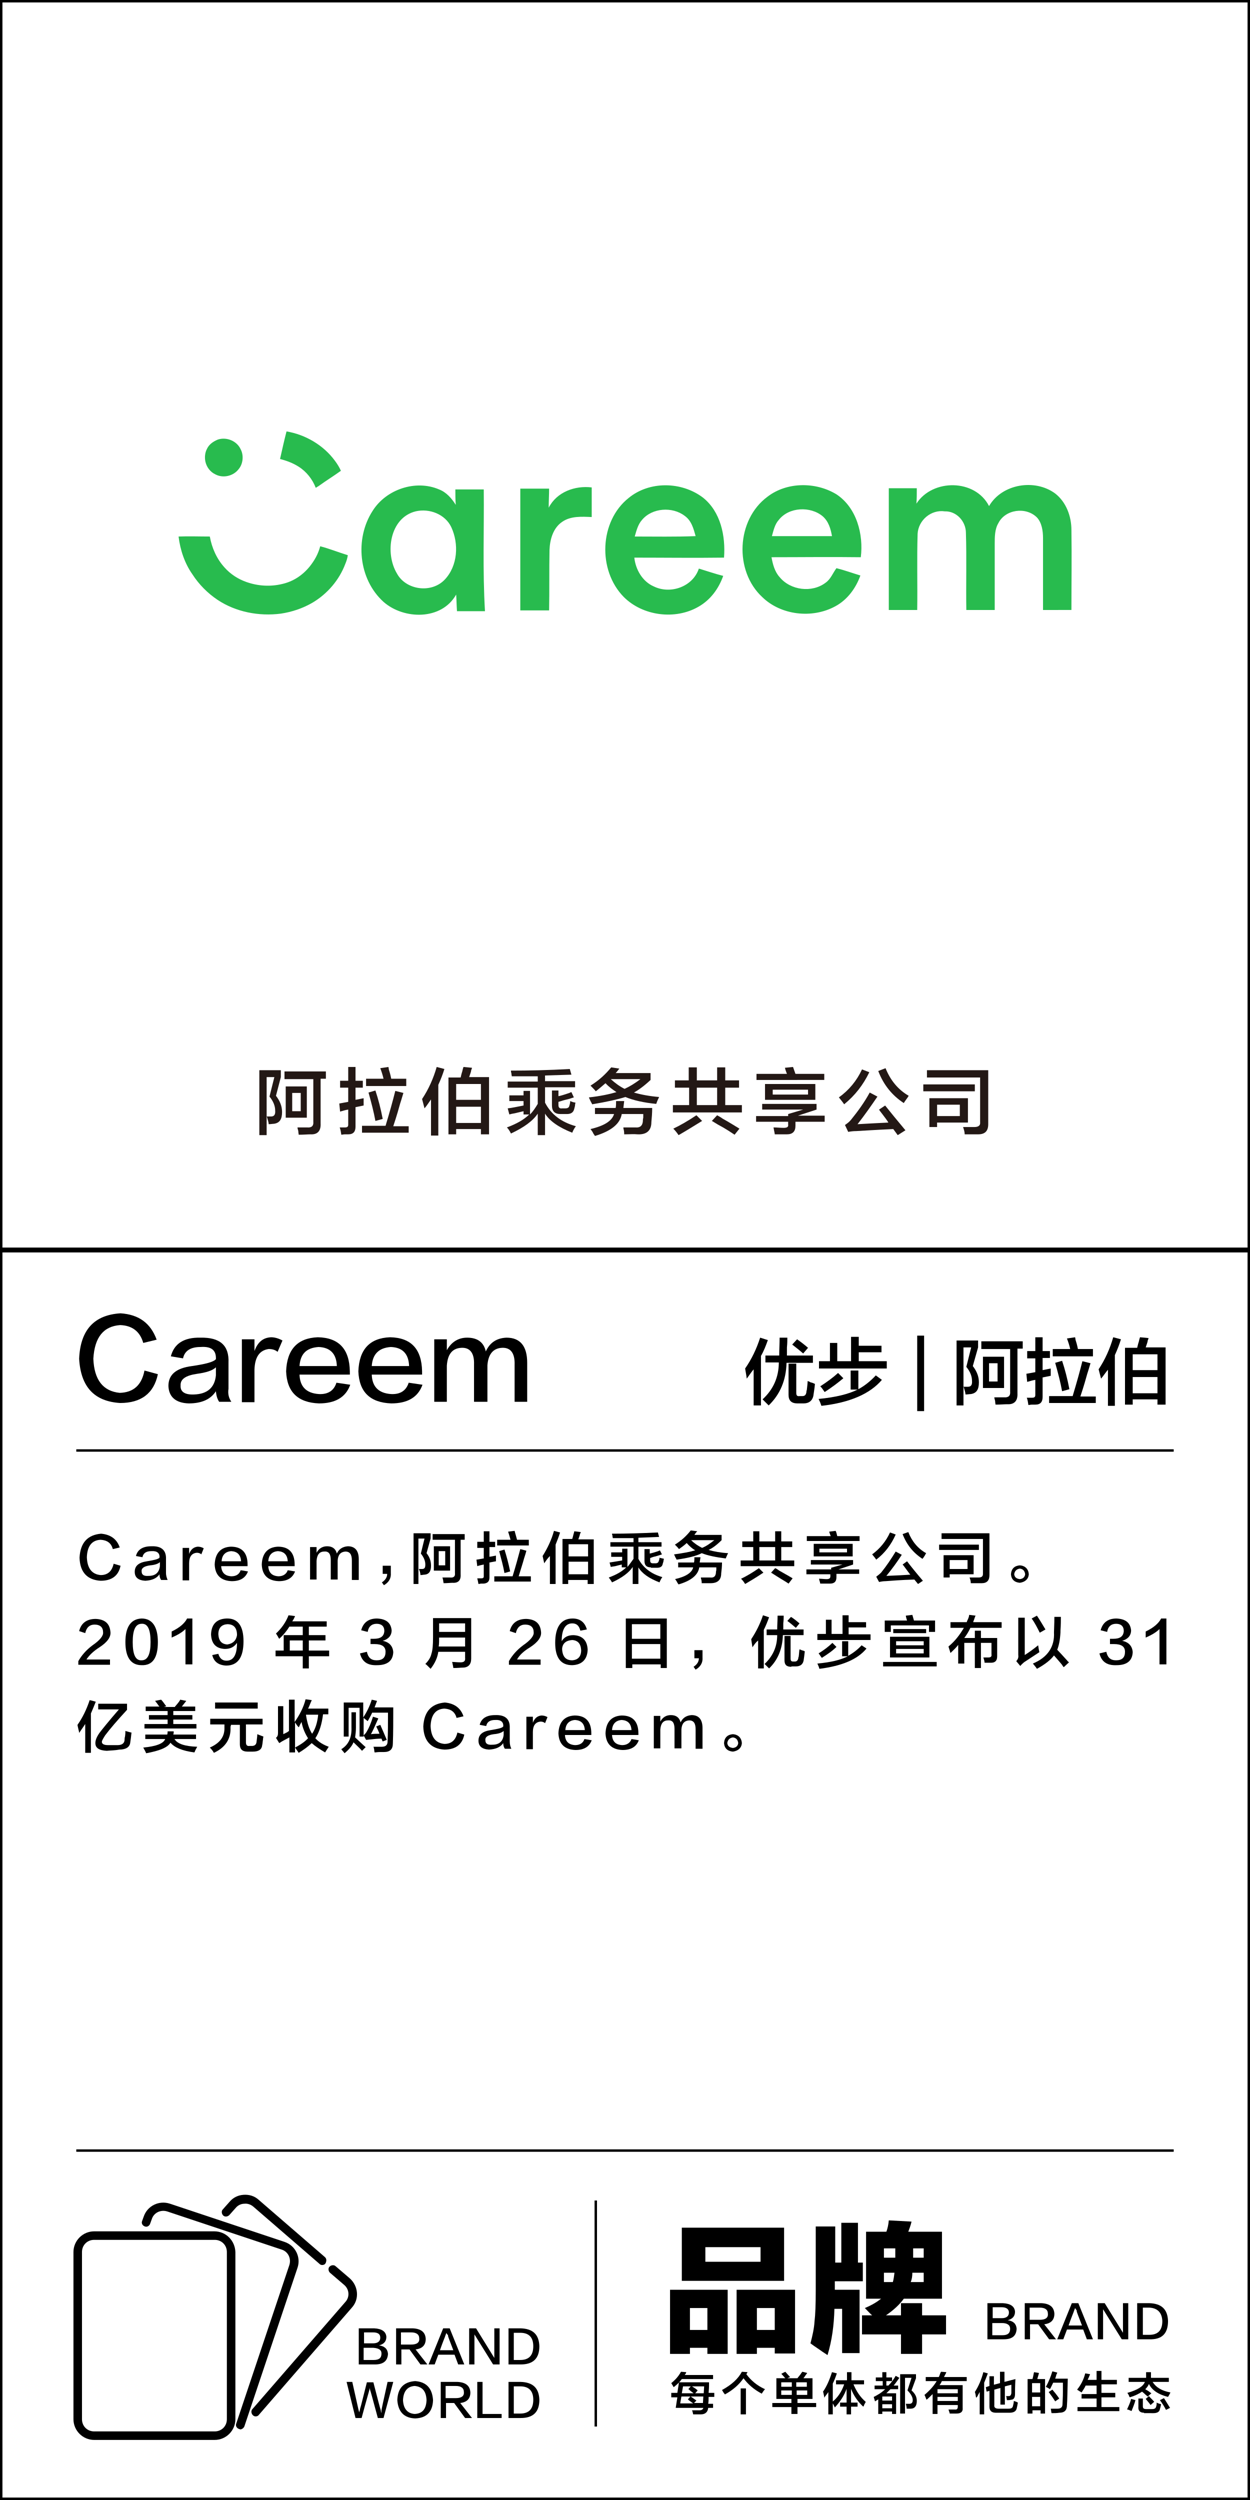 <?xml version="1.0" encoding="utf-8"?>
<!-- Generator: Adobe Illustrator 19.0.0, SVG Export Plug-In . SVG Version: 6.00 Build 0)  -->
<svg version="1.1" id="图层_1" xmlns="http://www.w3.org/2000/svg" xmlns:xlink="http://www.w3.org/1999/xlink" x="0px" y="0px"
	 width="308px" height="616px" viewBox="0 0 308 616" style="enable-background:new 0 0 308 616;" xml:space="preserve">
<style type="text/css">
	.st0{fill:#231815;}
	.st1{fill:#28BB4E;}
</style>
<g id="XMLID_6631_">
	<path id="XMLID_311_" class="st0" d="M63.9,279.7v-16h5.3v1.7L68,270c1,1.3,1.5,2.6,1.5,4c0,1.8-0.6,2.7-2,2.9
		c-0.3,0-0.8,0.1-1.3,0.1c0-0.4-0.2-1-0.4-1.7c0-0.1-0.1-0.2-0.1-0.2c0.4,0,0.7,0,1.1,0c0.7,0,1.1-0.4,1-1.5c0-1-0.4-2.2-1.4-3.4
		l1.2-4.8h-1.9v14.3H63.9z M70.1,265.7V264h10.2v1.8H79v11c0.1,1.9-0.8,2.8-2.5,2.7c-0.7,0-1.7,0.1-2.9,0.1c0-0.2-0.1-0.5-0.1-0.9
		c-0.1-0.4-0.2-0.7-0.2-0.9c0.6,0,1.4,0,2.4,0c1.1,0.1,1.6-0.4,1.5-1.4v-10.5H70.1z M70.4,275.4v-7.7h5.2v7.7H70.4z M72,269.3v4.5
		h2.1v-4.5H72z"/>
	<path id="XMLID_316_" class="st0" d="M83.8,268v-1.7h2v-3.4h1.8v3.4h1.8v1.7h-1.8v3l2-0.4c0,0.7,0,1.3,0,1.8l-2,0.4v4.8
		c0,1.2-0.5,1.9-1.8,1.9c-0.2,0-0.4,0-0.8,0c-0.4,0-0.7,0.1-0.9,0.1c-0.1-0.7-0.2-1.3-0.4-1.8c0.3,0,0.7,0,1.3,0
		c0.6,0,0.8-0.2,0.8-0.7v-3.7c-0.7,0.1-1.3,0.3-2,0.5l-0.2-2l2.2-0.4V268H83.8z M89.2,279v-1.6H95c1-3.3,1.8-6.2,2.4-8.6l2,0.5
		c-0.2,0.6-0.4,1.4-0.8,2.6c-0.3,1.1-0.8,2.9-1.7,5.6h3.8v1.6H89.2z M90.2,267.6v-1.8h4.3c-0.2-0.9-0.5-1.8-0.8-2.6l2-0.3
		c0,0.1,0.1,0.3,0.1,0.6c0.2,0.6,0.4,1.3,0.6,2.3h-0.3h4v1.8H90.2z M92.5,276.2c-0.4-2.2-1-4.5-1.7-7l1.7-0.5c0.7,2.1,1.3,4.4,1.8,7
		L92.5,276.2z"/>
	<path id="XMLID_321_" class="st0" d="M104.6,273.1l-0.6-2.3c1.6-2.4,2.8-5.1,3.6-7.9l1.9,0.5c-0.4,1.3-0.9,2.6-1.5,3.9v12.5h-1.8
		v-8.9C105.7,271.6,105.2,272.4,104.6,273.1z M110.5,279.6v-14.1h3c0.1-0.4,0.2-0.9,0.4-1.5c0.1-0.5,0.2-0.8,0.3-1.1l2.1,0.2
		c0,0.1-0.1,0.4-0.2,0.6c0,0.3-0.2,0.8-0.5,1.7h4.9v14.1h-2v-1.3h-6.1v1.3H110.5z M112.4,267.1v3.9h6.1v-3.9H112.4z M112.4,272.7v4
		h6.1v-4H112.4z"/>
	<path id="XMLID_326_" class="st0" d="M126.1,265.2c0-0.2-0.1-0.5-0.1-0.8c-0.1-0.2-0.1-0.4-0.1-0.6c4.4,0,9.2-0.1,14.5-0.4l0.4,1.4
		l-6.5,0.2v1.4h7.4v1.5h-7.4v3.8c1.5,2.9,4,4.8,7.6,5.8c-0.4,0.5-0.7,1.1-0.9,1.6c-3.3-1.3-5.6-2.9-6.7-4.7v5.3h-1.8v-5.3
		c-1.2,1.8-3.4,3.4-6.6,4.9c-0.3-0.6-0.6-1.1-1-1.5c2.4-0.9,4.2-1.9,5.5-3.2h-1.4v-0.8c-0.5,0.1-1.2,0.3-2.1,0.5
		c-0.6,0.1-1.1,0.2-1.4,0.3l-0.4-1.5c1-0.1,2.3-0.4,3.9-0.7v-1.1h-3.5v-1.4h3.5v-1.1h1.6v5.8c0.7-0.7,1.3-1.6,1.9-2.6V268h-7.4v-1.5
		h7.4v-1.3C130.8,265.2,128.7,265.2,126.1,265.2z M138.1,274.5c-1.4,0-2.1-0.7-2.1-2.1v-3.7h1.6v1.4c0.6-0.1,1.5-0.4,2.7-0.8
		c0.2-0.1,0.4-0.2,0.5-0.2l0.6,1.3c-0.4,0.1-1.1,0.4-2.1,0.6c-0.8,0.2-1.3,0.4-1.7,0.5v0.8c0,0.6,0.3,0.9,0.9,0.8h0.8
		c0.6,0,0.9-0.2,1-0.7c0.1-0.3,0.2-0.7,0.2-1.1c0.2,0.1,0.5,0.2,0.8,0.3c0.2,0,0.4,0.1,0.5,0.1c0,0.1-0.1,0.3-0.1,0.5
		c0,0.3-0.1,0.6-0.2,1c-0.2,0.9-0.8,1.3-1.8,1.3H138.1z"/>
	<path id="XMLID_329_" class="st0" d="M145.9,272.1c0-0.1-0.2-0.4-0.4-0.8c-0.2-0.4-0.3-0.7-0.4-0.9c2.8-0.3,5.1-0.8,6.8-1.3
		c-0.9-0.6-1.9-1.3-2.7-2.2c-0.7,0.6-1.5,1.3-2.4,2c-0.2-0.3-0.7-0.8-1.3-1.4c2.1-1.3,3.7-2.8,5.1-4.5l2,0.3
		c-0.3,0.4-0.6,0.8-0.9,1.1h8.6v1.7c-1.6,1.5-3,2.5-4.1,3.1c1.7,0.5,3.8,0.9,6.2,1.1c-0.1,0.3-0.4,0.8-0.6,1.4
		c0,0.1-0.1,0.2-0.1,0.3c-3.1-0.3-5.7-0.9-7.6-1.7C152.2,270.9,149.5,271.5,145.9,272.1z M153.8,279.5c0-0.2,0-0.6-0.1-1.1
		c-0.1-0.3-0.1-0.5-0.1-0.6c0.3,0,0.8,0,1.5,0c0.7,0,1.2,0,1.5,0c1.1,0.1,1.7-0.4,1.8-1.5c0-0.2,0-0.5,0.1-0.9c0-0.5,0-0.8,0-0.9
		h-5.3c-0.4,2.4-2.6,4.2-6.6,5.4c-0.1-0.2-0.4-0.5-0.6-1c-0.3-0.4-0.4-0.6-0.5-0.7c3.4-0.8,5.3-2,5.8-3.7h-4.7v-1.5h5.1
		c0.1-0.5,0.1-1.1,0.1-1.7h2l-0.2,1.7h7.1c0,1.3-0.1,2.4-0.2,3.5c0,2.1-1.2,3.1-3.4,3C156.2,279.4,155.1,279.5,153.8,279.5z
		 M157.8,265.9h-7.3c1.1,1,2.2,1.8,3.4,2.4C155.2,267.7,156.5,266.9,157.8,265.9z"/>
	<path id="XMLID_333_" class="st0" d="M166.3,268v-1.8h3.4V263h2v3.2h5V263h2v3.2h3.4v1.8h-3.4v4.3h4.1v1.8h-17v-1.8h4V268H166.3z
		 M167.2,279.7c-0.4-0.6-0.8-1.1-1.3-1.6c1.7-0.8,3.6-1.9,5.7-3.3l1.4,1.4C170.7,277.6,168.8,278.8,167.2,279.7z M171.7,268v4.3h5
		V268H171.7z M181,279.6c-0.9-0.6-2.2-1.5-4.1-2.5c-0.7-0.4-1.1-0.7-1.5-0.9l1.3-1.4c0.3,0.2,0.8,0.4,1.3,0.8c1.8,1,3.2,1.9,4.2,2.5
		L181,279.6z"/>
	<path id="XMLID_338_" class="st0" d="M186.3,276.5V275h7.9v-0.5l3.7-1.1h-10.1v-1.4h13.4v1.4l-4.6,1.5h6.6v1.5h-7.2v1
		c0,1.4-0.7,2.1-2.1,2.1c-0.9,0-1.9,0-3,0c0-0.2-0.1-0.6-0.2-1.1c0-0.2-0.1-0.4-0.1-0.6c0.8,0,1.7,0.1,2.5,0.1
		c0.8,0,1.2-0.2,1.1-0.8v-0.7H186.3z M186.4,266.1v-1.5h7.5c-0.1-0.2-0.2-0.6-0.4-1.1c0-0.2-0.1-0.3-0.1-0.4l2-0.2
		c0.2,0.6,0.4,1.1,0.6,1.7h7.1v1.5H186.4z M188.5,271v-3.9h12.4v3.9H188.5z M190.4,268.5v1.2h8.7v-1.2H190.4z"/>
	<path id="XMLID_343_" class="st0" d="M208,272.1c-0.4-0.6-0.9-1.2-1.3-1.7c2.5-1.8,4.4-4.1,5.7-6.9l1.8,0.7
		C212.7,267.3,210.7,269.9,208,272.1z M221.2,279.7l-1.1-1.5c-4.3,0.2-7.3,0.4-9.1,0.5c-0.8,0-1.5,0.1-2,0.2l-0.8-1.7
		c0.6-0.4,1.1-0.8,1.5-1.3c1.7-2.1,3.3-4.3,4.6-6.7l1.9,1c-1.5,2.2-3.1,4.5-4.9,6.8c3.2-0.2,5.8-0.3,7.6-0.4
		c-0.3-0.5-0.8-1.2-1.5-2.1c-0.4-0.5-0.7-0.9-0.8-1.1l1.5-1c1.2,1.5,2.9,3.6,5,6.1L221.2,279.7z M222.7,271.8
		c-2.9-1.9-5-4.5-6.3-7.9l1.8-0.7c1.2,3,3.1,5.3,5.7,6.8c-0.1,0.2-0.3,0.5-0.6,0.9S222.8,271.6,222.7,271.8z"/>
	<path id="XMLID_347_" class="st0" d="M227.5,268.9v-1.7h12.7v1.7H227.5z M237.7,279.5c0-0.6-0.2-1.2-0.4-1.8c0.8,0,1.7,0,2.8,0
		c1,0,1.5-0.4,1.4-1.2v-11h-13.1v-1.8h15.1V277c0,1.7-0.8,2.5-2.5,2.5C240,279.5,238.9,279.5,237.7,279.5z M229,277.7v-7.1h9.5v6
		h-7.6v1.1H229z M236.5,275v-2.8h-5.6v2.8H236.5z"/>
</g>
<g id="XMLID_6627_">
	<path id="XMLID_296_" d="M38.6,330.1l-3.3,0.8c-0.8-2.8-2.7-4.3-5.7-4.4c-4.1,0.3-6.3,3-6.6,8.3c0.2,5.2,2.4,8,6.5,8.4
		c3.4-0.1,5.4-1.9,6.1-5.5l3.3,0.9c-1,4.8-4.2,7.1-9.3,7.1c-6.4-0.4-9.7-4-10.1-10.9c0.3-7.1,3.7-10.8,10.2-11.2
		C34.2,323.9,37.1,326,38.6,330.1z"/>
	<path id="XMLID_298_" d="M57,345.4h-3c-0.4-0.6-0.7-1.4-0.8-2.6c-1.3,2-3.5,3-6.7,3c-3.2-0.1-4.9-1.6-5-4.3c0-2.8,1.9-4.4,5.8-4.9
		c3.4-0.5,5.3-1,5.9-1.7c0.1-2.2-1.1-3.2-3.8-3c-2.4,0-3.9,0.9-4.3,2.8l-3-0.5c0.8-3.1,3.2-4.7,7.3-4.6c4.8-0.1,7.1,1.9,6.9,6.2
		c0,1.9,0,4,0,6.4C56.1,343.5,56.4,344.5,57,345.4z M53.2,338.9v-2c-0.8,0.8-2.4,1.3-4.6,1.6c-2.8,0.4-4.2,1.3-4.1,2.9
		c-0.1,1.5,1,2.3,3.3,2.2C51.1,343.5,52.9,341.9,53.2,338.9z"/>
	<path id="XMLID_301_" d="M62.7,337.5v8h-3.1V330h3.1v2.9c0.8-2.2,2.1-3.3,4.1-3.4c0.9,0,1.9,0.3,2.8,0.8l-1.2,2.8
		c-0.6-0.5-1.3-0.7-2.2-0.7C64,332.7,62.8,334.3,62.7,337.5z"/>
	<path id="XMLID_303_" d="M82.9,340.7l3.4,0.5c-1.1,3.1-3.7,4.6-7.7,4.6c-5.2-0.2-7.9-2.8-8.1-7.9c0.2-5.4,2.8-8.2,7.8-8.4
		c5.2,0.1,7.8,2.9,7.9,8.4c0,0.4,0,0.6,0,0.8H73.8c0.1,3,1.7,4.6,4.8,4.8C80.9,343.6,82.3,342.6,82.9,340.7z M73.8,336.6H83
		c-0.1-3-1.6-4.6-4.5-4.7C75.5,332.1,74,333.6,73.8,336.6z"/>
	<path id="XMLID_306_" d="M100.7,340.7l3.4,0.5c-1.1,3.1-3.7,4.6-7.7,4.6c-5.2-0.2-7.9-2.8-8.1-7.9c0.2-5.4,2.8-8.2,7.8-8.4
		c5.2,0.1,7.8,2.9,7.9,8.4c0,0.4,0,0.6,0,0.8H91.6c0.1,3,1.7,4.6,4.8,4.8C98.7,343.6,100.1,342.6,100.7,340.7z M91.6,336.6h9.2
		c-0.1-3-1.6-4.6-4.5-4.7C93.4,332.1,91.8,333.6,91.6,336.6z"/>
	<path id="XMLID_309_" d="M130.1,345.4h-3.3v-9.1c0.1-2.9-1-4.3-3.1-4.2c-2.2,0.1-3.4,1.6-3.6,4.3v9h-3.3v-9.2
		c0.1-2.8-1-4.2-3.1-4.1c-2.2,0.1-3.4,1.5-3.6,4.4v8.9H107V330h3.1v2.7c1.1-2,2.8-3.1,5-3.1c2.5,0,4.1,1.1,4.6,3.4
		c1-2.2,2.7-3.3,5.1-3.4c3.4,0,5.1,2.1,5.1,6.2V345.4z"/>
</g>
<g id="XMLID_6626_">
	<path id="XMLID_23_" d="M184,339.7c-0.1-0.9-0.3-1.8-0.4-2.5c1.6-2.3,2.8-4.8,3.7-7.6l1.9,0.6c-0.5,1.4-1,2.7-1.7,3.9v12.2h-1.8
		v-8.9C185.1,338.1,184.6,338.9,184,339.7z M188.6,335.8V334h3.4c0-1.5,0.1-2.9,0.1-4.4h1.9c0,0.6,0,1.4-0.1,2.4c0,0.9,0,1.5,0,2
		h6.4v1.8h-6.5c-0.1,4.3-1.6,7.8-4.4,10.5c-0.5-0.5-1-1-1.5-1.5c2.6-2.4,4-5.4,4-9.1H188.6z M196.5,345.8c-1.5,0-2.2-0.7-2.2-2.1
		V336h1.9v7.2c0,0.6,0.2,0.9,0.8,0.8h0.7c0.6,0,0.9-0.3,1-1c0-0.1,0-0.3,0.1-0.5c0.1-0.9,0.2-1.7,0.2-2.2c0.1,0,0.4,0.1,0.7,0.3
		c0.5,0.1,0.9,0.3,1.1,0.4c-0.1,1.2-0.3,2.2-0.4,3c-0.3,1.2-1.1,1.8-2.4,1.8H196.5z M197.9,333.5c-0.9-0.8-1.8-1.5-2.7-2.2l1.2-1.3
		c1,0.7,1.9,1.4,2.7,2.1L197.9,333.5z"/>
	<path id="XMLID_275_" d="M209.6,342.3v-4.6h1.9v4.6c1.5-0.8,3-2,4.3-3.4l1.5,1.1c-2.9,3.4-7.8,5.6-14.9,6.4
		c-0.2-0.6-0.4-1.1-0.7-1.7c4.2-0.4,7.4-1.2,9.6-2.3H209.6z M201.8,337.2v-1.8h2.7v-4.5h1.8v4.5h3.4v-6h1.9v2.2h5.6v1.6h-5.6v2.2
		h6.9v1.8H201.8z M203.2,343c-0.5-0.7-0.8-1.2-1.1-1.4c1.7-1.1,3.2-2.2,4.4-3.3l1.3,1.3C206.5,340.7,204.9,341.9,203.2,343z"/>
	<path id="XMLID_279_" d="M226,347.7v-18.6h1.7v18.6H226z"/>
	<path id="XMLID_281_" d="M235.7,346.3v-16h5.3v1.7l-1.3,4.6c1,1.3,1.5,2.6,1.5,4c0,1.8-0.6,2.7-2,2.9c-0.3,0-0.8,0.1-1.3,0.1
		c0-0.4-0.2-1-0.4-1.7c0-0.1-0.1-0.2-0.1-0.2c0.4,0,0.7,0,1.1,0c0.7,0,1.1-0.4,1-1.5c0-1-0.4-2.2-1.4-3.4l1.2-4.8h-1.9v14.3H235.7z
		 M241.8,332.3v-1.8H252v1.8h-1.3v11c0.1,1.9-0.8,2.8-2.5,2.7c-0.7,0-1.7,0.1-2.9,0.1c0-0.2-0.1-0.5-0.1-0.9
		c-0.1-0.4-0.2-0.7-0.2-0.9c0.6,0,1.4,0,2.4,0c1.1,0.1,1.6-0.4,1.5-1.4v-10.5H241.8z M242.2,342v-7.7h5.2v7.7H242.2z M243.7,335.9
		v4.5h2.1v-4.5H243.7z"/>
	<path id="XMLID_286_" d="M253.1,334.6v-1.7h2v-3.4h1.8v3.4h1.8v1.7h-1.8v3l2-0.4c0,0.7,0,1.3,0,1.8l-2,0.4v4.8
		c0,1.2-0.5,1.9-1.8,1.9c-0.2,0-0.4,0-0.8,0c-0.4,0-0.7,0.1-0.9,0.1c-0.1-0.7-0.2-1.3-0.4-1.8c0.3,0,0.7,0,1.3,0
		c0.6,0,0.8-0.2,0.8-0.7v-3.7c-0.7,0.1-1.3,0.3-2,0.5l-0.2-2l2.2-0.4v-3.4H253.1z M258.5,345.6v-1.6h5.8c1-3.3,1.8-6.2,2.4-8.6
		l2,0.5c-0.2,0.6-0.4,1.4-0.8,2.6c-0.3,1.1-0.8,2.9-1.7,5.6h3.8v1.6H258.5z M259.4,334.2v-1.8h4.3c-0.2-0.9-0.5-1.8-0.8-2.6l2-0.3
		c0,0.1,0.1,0.3,0.1,0.6c0.2,0.6,0.4,1.3,0.6,2.3h-0.3h4v1.8H259.4z M261.7,342.8c-0.4-2.2-1-4.5-1.7-7l1.7-0.5
		c0.7,2.1,1.3,4.4,1.8,7L261.7,342.8z"/>
	<path id="XMLID_291_" d="M271.3,339.7l-0.6-2.3c1.6-2.4,2.8-5.1,3.6-7.9l1.9,0.5c-0.4,1.3-0.9,2.6-1.5,3.9v12.5H273v-8.9
		C272.4,338.2,271.9,339,271.3,339.7z M277.2,346.2v-14.1h3c0.1-0.4,0.2-0.9,0.4-1.5c0.1-0.5,0.2-0.8,0.3-1.1l2.1,0.2
		c0,0.1-0.1,0.4-0.2,0.6c0,0.3-0.2,0.8-0.5,1.7h4.9v14.1h-2v-1.3h-6.1v1.3H277.2z M279.1,333.7v3.9h6.1v-3.9H279.1z M279.1,339.3v4
		h6.1v-4H279.1z"/>
</g>
<g id="XMLID_2295_">
	<g id="XMLID_1441_">
		<path id="XMLID_1591_" d="M29.5,381.3l-1.7,0.4c-0.4-1.5-1.4-2.2-3-2.3c-2.2,0.1-3.3,1.6-3.4,4.3c0.1,2.7,1.2,4.2,3.4,4.4
			c1.8,0,2.8-1,3.2-2.8l1.7,0.5c-0.5,2.5-2.2,3.7-4.9,3.7c-3.3-0.2-5.1-2.1-5.2-5.7c0.2-3.7,2-5.6,5.3-5.9
			C27.2,378.1,28.8,379.2,29.5,381.3z"/>
		<path id="XMLID_1588_" d="M41.3,389.3h-1.6c-0.2-0.3-0.4-0.7-0.4-1.4c-0.7,1-1.8,1.5-3.5,1.6c-1.7-0.1-2.6-0.8-2.6-2.2
			c0-1.5,1-2.3,3-2.6c1.8-0.3,2.8-0.5,3.1-0.9c0.1-1.1-0.6-1.7-2-1.6c-1.3,0-2,0.5-2.2,1.5l-1.6-0.3c0.4-1.6,1.7-2.4,3.8-2.4
			c2.5-0.1,3.7,1,3.6,3.2c0,1,0,2.1,0,3.3C40.9,388.3,41.1,388.8,41.3,389.3z M39.4,385.9v-1c-0.4,0.4-1.2,0.7-2.4,0.8
			c-1.5,0.2-2.2,0.7-2.1,1.5c0,0.8,0.5,1.2,1.7,1.1C38.3,388.3,39.2,387.5,39.4,385.9z"/>
		<path id="XMLID_1586_" d="M46.6,385.2v4.2H45v-8h1.6v1.5c0.4-1.1,1.1-1.7,2.1-1.8c0.5,0,1,0.1,1.5,0.4l-0.6,1.5
			c-0.3-0.3-0.7-0.4-1.1-0.4C47.3,382.7,46.6,383.5,46.6,385.2z"/>
		<path id="XMLID_1583_" d="M59.3,386.9l1.8,0.3c-0.6,1.6-1.9,2.4-4,2.4c-2.7-0.1-4.1-1.5-4.2-4.1c0.1-2.8,1.5-4.3,4-4.4
			c2.7,0,4.1,1.5,4.1,4.4c0,0.2,0,0.3,0,0.4h-6.5c0.1,1.6,0.9,2.4,2.5,2.5C58.3,388.4,59,387.8,59.3,386.9z M54.6,384.7h4.8
			c-0.1-1.6-0.9-2.4-2.4-2.5C55.5,382.3,54.7,383.2,54.6,384.7z"/>
		<path id="XMLID_1580_" d="M70.9,386.9l1.8,0.3c-0.6,1.6-1.9,2.4-4,2.4c-2.7-0.1-4.1-1.5-4.2-4.1c0.1-2.8,1.5-4.3,4-4.4
			c2.7,0,4.1,1.5,4.1,4.4c0,0.2,0,0.3,0,0.4h-6.5c0.1,1.6,0.9,2.4,2.5,2.5C69.8,388.4,70.6,387.8,70.9,386.9z M66.1,384.7h4.8
			c-0.1-1.6-0.9-2.4-2.4-2.5C67,382.3,66.2,383.2,66.1,384.7z"/>
		<path id="XMLID_1578_" d="M88.4,389.3h-1.7v-4.8c0-1.5-0.5-2.2-1.6-2.2c-1.2,0.1-1.8,0.8-1.9,2.2v4.7h-1.7v-4.8
			c0-1.5-0.5-2.2-1.6-2.1c-1.2,0-1.8,0.8-1.9,2.3v4.6h-1.6v-8H78v1.4c0.6-1.1,1.5-1.6,2.6-1.6c1.3,0,2.1,0.6,2.4,1.8
			c0.5-1.1,1.4-1.7,2.7-1.8c1.8,0,2.7,1.1,2.7,3.2V389.3z"/>
		<path id="XMLID_1576_" d="M94.6,390.6l-0.5-0.7c0.9-0.6,1.3-1.3,1.3-2.1h-1.1v-2h2c0,0.3,0,0.9,0,1.8
			C96.4,388.9,95.8,389.9,94.6,390.6z"/>
		<path id="XMLID_1571_" d="M101.9,390.3v-12.5h4.2v1.3l-1,3.6c0.8,1,1.1,2,1.1,3.1c0,1.4-0.5,2.1-1.6,2.2c-0.3,0-0.6,0.1-1,0.1
			c0-0.3-0.1-0.8-0.3-1.3c0-0.1-0.1-0.1-0.1-0.2c0.3,0,0.6,0,0.8,0c0.6,0,0.8-0.3,0.8-1.1c0-0.8-0.3-1.7-1.1-2.7l0.9-3.7h-1.5v11.2
			H101.9z M106.6,379.4v-1.4h7.9v1.4h-1v8.5c0.1,1.5-0.6,2.2-2,2.1c-0.5,0-1.3,0.1-2.2,0.1c0-0.2-0.1-0.4-0.1-0.7
			c-0.1-0.3-0.1-0.6-0.2-0.7c0.4,0,1.1,0,1.9,0c0.9,0.1,1.3-0.3,1.2-1.1v-8.2H106.6z M106.9,387v-6h4v6H106.9z M108.1,382.2v3.5h1.6
			v-3.5H108.1z"/>
		<path id="XMLID_1566_" d="M117.6,381.2v-1.3h1.6v-2.6h1.4v2.6h1.4v1.3h-1.4v2.4l1.6-0.3c0,0.5,0,1,0,1.4l-1.6,0.3v3.7
			c0,0.9-0.4,1.4-1.4,1.5c-0.1,0-0.3,0-0.6,0c-0.3,0-0.5,0.1-0.7,0.1c-0.1-0.5-0.2-1-0.3-1.4c0.3,0,0.6,0,1,0c0.4,0,0.6-0.1,0.6-0.5
			v-2.9c-0.5,0.1-1,0.2-1.6,0.4l-0.2-1.6l1.8-0.3v-2.6H117.6z M121.8,389.7v-1.3h4.5c0.8-2.6,1.4-4.8,1.9-6.7l1.5,0.4
			c-0.1,0.4-0.3,1.1-0.6,2c-0.2,0.8-0.7,2.3-1.3,4.3h3v1.3H121.8z M122.5,380.8v-1.4h3.3c-0.2-0.7-0.4-1.4-0.6-2l1.6-0.2
			c0,0.1,0.1,0.3,0.1,0.4c0.1,0.4,0.3,1,0.5,1.8h-0.2h3.1v1.4H122.5z M124.3,387.6c-0.3-1.7-0.8-3.5-1.3-5.4l1.3-0.4
			c0.5,1.6,1,3.4,1.4,5.4L124.3,387.6z"/>
		<path id="XMLID_1561_" d="M134.1,385.2l-0.4-1.8c1.2-1.9,2.2-4,2.8-6.2l1.5,0.4c-0.3,1-0.7,2-1.1,3v9.7h-1.4v-6.9
			C134.9,384,134.5,384.6,134.1,385.2z M138.6,390.2v-11h2.4c0.1-0.3,0.2-0.7,0.3-1.1c0.1-0.4,0.2-0.6,0.2-0.8l1.6,0.2
			c0,0.1-0.1,0.3-0.2,0.5c0,0.2-0.2,0.7-0.4,1.3h3.8v11h-1.5v-1h-4.8v1H138.6z M140.1,380.5v3h4.8v-3H140.1z M140.1,384.8v3.1h4.8
			v-3.1H140.1z"/>
		<path id="XMLID_1558_" d="M151,379c0-0.1-0.1-0.4-0.1-0.7c-0.1-0.2-0.1-0.3-0.1-0.4c3.4,0,7.2-0.1,11.3-0.3l0.3,1.1l-5.1,0.2v1.1
			h5.7v1.1h-5.7v3c1.2,2.2,3.1,3.7,5.9,4.5c-0.3,0.4-0.5,0.8-0.7,1.3c-2.6-1-4.3-2.2-5.2-3.7v4.1h-1.4v-4.2
			c-0.9,1.4-2.7,2.7-5.1,3.8c-0.2-0.4-0.5-0.8-0.8-1.2c1.9-0.7,3.3-1.5,4.3-2.5h-1.1v-0.7c-0.4,0.1-0.9,0.2-1.6,0.4
			c-0.5,0.1-0.8,0.1-1.1,0.2l-0.3-1.1c0.8-0.1,1.8-0.3,3.1-0.5v-0.9h-2.7v-1.1h2.7v-0.9h1.3v4.5c0.5-0.6,1-1.3,1.5-2v-3h-5.7V380
			h5.7v-1C154.7,379,153.1,379,151,379z M160.4,386.2c-1.1,0-1.6-0.5-1.6-1.6v-2.9h1.3v1.1c0.5-0.1,1.2-0.3,2.1-0.6
			c0.1-0.1,0.3-0.1,0.4-0.2l0.5,1c-0.3,0.1-0.9,0.3-1.6,0.5c-0.6,0.1-1,0.3-1.3,0.4v0.6c0,0.5,0.2,0.7,0.7,0.7h0.6
			c0.5,0,0.7-0.2,0.8-0.5c0.1-0.3,0.2-0.5,0.2-0.9c0.1,0.1,0.4,0.1,0.7,0.2c0.2,0,0.3,0.1,0.4,0.1c0,0.1-0.1,0.2-0.1,0.4
			c0,0.2-0.1,0.5-0.2,0.8c-0.1,0.7-0.6,1-1.4,1H160.4z"/>
		<path id="XMLID_1554_" d="M166.7,384.3c0-0.1-0.1-0.3-0.3-0.6c-0.1-0.3-0.3-0.6-0.3-0.7c2.2-0.3,3.9-0.6,5.2-1
			c-0.7-0.4-1.4-1-2.1-1.8c-0.5,0.5-1.2,1-1.9,1.5c-0.2-0.3-0.5-0.6-1-1.1c1.6-1,2.9-2.2,3.9-3.5l1.6,0.2c-0.3,0.3-0.5,0.6-0.7,0.9
			h6.7v1.3c-1.2,1.2-2.3,2-3.2,2.4c1.3,0.4,3,0.7,4.8,0.8c-0.1,0.2-0.3,0.6-0.5,1.1c0,0.1-0.1,0.2-0.1,0.2c-2.4-0.3-4.4-0.7-5.9-1.3
			C171.6,383.4,169.5,383.9,166.7,384.3z M172.9,390.1c0-0.2,0-0.5-0.1-0.9c-0.1-0.3-0.1-0.4-0.1-0.5c0.3,0,0.6,0,1.1,0s0.9,0,1.2,0
			c0.9,0.1,1.3-0.3,1.4-1.1c0-0.1,0-0.4,0.1-0.7c0-0.4,0-0.6,0-0.7h-4.2c-0.3,1.9-2,3.3-5.1,4.2c-0.1-0.1-0.3-0.4-0.5-0.8
			c-0.2-0.3-0.3-0.5-0.4-0.5c2.7-0.6,4.2-1.6,4.5-2.9h-3.7v-1.2h3.9c0.1-0.4,0.1-0.8,0.1-1.3h1.5l-0.2,1.3h5.5c0,1-0.1,1.9-0.2,2.7
			c0,1.6-0.9,2.4-2.6,2.4C174.7,390.1,173.9,390.1,172.9,390.1z M176,379.5h-5.7c0.8,0.8,1.7,1.4,2.7,1.9
			C174,381,175,380.3,176,379.5z"/>
		<path id="XMLID_1549_" d="M182.9,381.2v-1.4h2.7v-2.5h1.5v2.5h3.9v-2.5h1.5v2.5h2.7v1.4h-2.7v3.3h3.2v1.4h-13.2v-1.4h3.1v-3.3
			H182.9z M183.6,390.3c-0.3-0.5-0.6-0.9-1-1.3c1.3-0.6,2.8-1.5,4.4-2.6l1.1,1.1C186.3,388.7,184.8,389.6,183.6,390.3z M187.1,381.2
			v3.3h3.9v-3.3H187.1z M194.3,390.2c-0.7-0.5-1.8-1.1-3.2-2c-0.5-0.3-0.9-0.6-1.1-0.7l1-1.1c0.3,0.1,0.6,0.3,1,0.6
			c1.4,0.8,2.5,1.4,3.3,1.9L194.3,390.2z"/>
		<path id="XMLID_1544_" d="M198.7,387.8v-1.1h6.1v-0.4l2.8-0.8h-7.8v-1.1h10.4v1.1l-3.6,1.2h5.1v1.1h-5.6v0.8
			c0,1.1-0.5,1.6-1.6,1.6c-0.7,0-1.5,0-2.4,0c0-0.2-0.1-0.5-0.2-0.8c0-0.2-0.1-0.3-0.1-0.4c0.7,0,1.3,0.1,1.9,0.1
			c0.6,0,0.9-0.2,0.9-0.7v-0.5H198.7z M198.8,379.7v-1.2h5.9c-0.1-0.2-0.2-0.5-0.3-0.8c0-0.1-0.1-0.3-0.1-0.3l1.6-0.2
			c0.2,0.4,0.3,0.9,0.4,1.3h5.5v1.2H198.8z M200.5,383.5v-3.1h9.6v3.1H200.5z M201.9,381.6v0.9h6.8v-0.9H201.9z"/>
		<path id="XMLID_1540_" d="M215.9,384.3c-0.3-0.5-0.7-0.9-1-1.3c1.9-1.4,3.4-3.2,4.4-5.4l1.4,0.5
			C219.6,380.6,218,382.7,215.9,384.3z M226.2,390.3l-0.9-1.1c-3.4,0.1-5.7,0.3-7.1,0.4c-0.6,0-1.1,0.1-1.6,0.2l-0.7-1.3
			c0.4-0.3,0.8-0.6,1.2-1c1.3-1.6,2.5-3.4,3.6-5.2l1.5,0.8c-1.1,1.7-2.4,3.5-3.8,5.2c2.5-0.1,4.5-0.2,5.9-0.3
			c-0.3-0.4-0.7-0.9-1.2-1.6c-0.3-0.4-0.5-0.7-0.7-0.9l1.1-0.8c0.9,1.2,2.2,2.8,3.9,4.8L226.2,390.3z M227.3,384.1
			c-2.3-1.5-3.9-3.5-4.9-6.1l1.4-0.5c0.9,2.3,2.4,4.1,4.4,5.2c-0.1,0.1-0.2,0.4-0.4,0.7S227.4,384,227.3,384.1z"/>
		<path id="XMLID_1535_" d="M231.4,381.9v-1.3h9.8v1.3H231.4z M239.2,390.1c0-0.5-0.1-0.9-0.3-1.4c0.6,0,1.3,0,2.2,0
			c0.8,0,1.1-0.3,1.1-0.9v-8.6H232v-1.4h11.8v10.3c0,1.3-0.6,2-1.9,2C241,390.1,240.2,390.1,239.2,390.1z M232.5,388.7v-5.5h7.4v4.7
			H234v0.8H232.5z M238.4,386.6v-2.2H234v2.2H238.4z"/>
		<path id="XMLID_1532_" d="M249.1,387.9c0.1-1.4,0.9-2.1,2.2-2.2c1.3,0.1,2.1,0.9,2.2,2.2c-0.1,1.2-0.9,1.9-2.2,2.1
			C250,389.9,249.2,389.2,249.1,387.9z M249.9,387.9c0.1,0.7,0.5,1.1,1.4,1.2c0.8-0.1,1.2-0.5,1.3-1.2c-0.1-0.8-0.5-1.3-1.3-1.4
			C250.5,386.6,250,387.1,249.9,387.9z"/>
		<path id="XMLID_1530_" d="M21.3,408.9h5.8v1.3h-7.8v-0.9c0.8-1.4,1.9-2.7,3.5-3.9c1.9-1.3,2.7-2.4,2.6-3.2c0-1.2-0.7-1.9-2.1-1.9
			c-1.2,0-2,0.7-2.3,2.1l-1.5-0.5c0.5-2,1.9-3,4.1-3c2.2,0.1,3.4,1.1,3.6,3.1c0.2,1.3-0.7,2.6-2.7,3.9
			C23.1,406.8,22,407.8,21.3,408.9z"/>
		<path id="XMLID_1527_" d="M34.9,398.8c2.6,0,4,2,4,5.8c0,3.9-1.3,5.8-4,5.7c-2.7,0-4-2-4-5.7C30.9,400.8,32.3,398.9,34.9,398.8z
			 M34.9,409.1c1.5,0,2.2-1.5,2.2-4.5c0-3.1-0.7-4.6-2.2-4.5c-1.5,0-2.2,1.5-2.2,4.5C32.7,407.7,33.4,409.2,34.9,409.1z"/>
		<path id="XMLID_1525_" d="M45.7,410.2v-8.8c-0.8,0.8-2,1.5-3.4,2.1c0-0.5,0-1,0-1.5c1.9-0.9,3.2-2,3.8-3.2h1.3v11.3H45.7z"/>
		<path id="XMLID_1522_" d="M52.3,407.8l1.5-0.3c0.3,1.1,1,1.7,2,1.7c1.7,0,2.6-1.4,2.6-4.4c-0.7,1-1.6,1.5-3,1.5
			c-2.2-0.1-3.3-1.3-3.4-3.6c0.1-2.5,1.4-3.8,3.8-3.9c2.8-0.1,4.2,1.8,4.2,5.6c0,4-1.4,6-4.3,6C53.9,410.3,52.7,409.5,52.3,407.8z
			 M58.4,402.9c0-1.8-0.8-2.7-2.4-2.7c-1.4,0.1-2.2,0.9-2.2,2.5c0.1,1.6,0.8,2.4,2.2,2.5C57.4,405,58.2,404.2,58.4,402.9z"/>
		<path id="XMLID_1519_" d="M68.8,403.8c-0.1-0.1-0.2-0.3-0.3-0.5c-0.1-0.2-0.3-0.5-0.5-0.8c1.3-1.2,2.4-2.7,3.1-4.5l1.6,0.2
			c-0.2,0.5-0.4,0.9-0.7,1.3h8.5v1.3h-4.4v2.1h4.1v1.3h-4.1v2.5h5v1.4h-5v3h-1.5v-3h-6.7v-1.4h2v-3.8h4.7v-2.1h-3.3
			C70.7,401.8,69.9,402.8,68.8,403.8z M71.4,404.2v2.5h3.2v-2.5H71.4z"/>
		<path id="XMLID_1517_" d="M88.7,407.4l1.7-0.4c0.3,1.4,1,2.1,2.4,2.1c1.5,0,2.2-0.7,2.2-2.1c0-1.3-0.9-1.9-2.7-1.9
			c-0.4,0-0.8,0-1,0v-1.3c0.3,0,0.5,0,0.8,0c1.7,0,2.5-0.6,2.6-1.9c0-1.2-0.7-1.8-1.9-1.8c-1.2,0-2,0.7-2.2,2l-1.6-0.4
			c0.5-1.9,1.8-2.9,3.9-2.9c2.2,0.1,3.4,1,3.6,2.9c0,1.3-0.8,2.2-2.2,2.6c1.6,0.3,2.5,1.3,2.6,2.8c-0.1,2.1-1.4,3.2-4,3.2
			C90.5,410.4,89.2,409.4,88.7,407.4z"/>
		<path id="XMLID_1513_" d="M106.1,411.2c-0.1-0.1-0.3-0.3-0.6-0.6c-0.3-0.3-0.5-0.5-0.7-0.6c0.8-0.8,1.3-1.6,1.5-2.5
			c0.3-0.9,0.4-2.2,0.4-4.1v-4.7h9.4v10c0,1.4-0.7,2.2-2.1,2.2c-0.5,0-1.2,0.1-2.3,0.1c0-0.2-0.1-0.6-0.2-1.1c0-0.2-0.1-0.3-0.1-0.4
			c0.5,0,1.2,0.1,2.1,0.1c0.8,0,1.2-0.3,1.1-1.1V407H108C107.8,408.4,107.2,409.8,106.1,411.2z M108.2,403.5c0,0.8,0,1.5-0.1,2.2
			h6.5v-2.2H108.2z M108.2,400v2.1h6.4V400H108.2z"/>
		<path id="XMLID_1511_" d="M127.4,408.9h5.8v1.3h-7.8v-0.9c0.8-1.4,1.9-2.7,3.5-3.9c1.9-1.3,2.7-2.4,2.6-3.2c0-1.2-0.7-1.9-2.1-1.9
			c-1.2,0-2,0.7-2.3,2.1l-1.5-0.5c0.5-2,1.9-3,4.1-3c2.2,0.1,3.4,1.1,3.6,3.1c0.2,1.3-0.7,2.6-2.7,3.9
			C129.1,406.8,128,407.8,127.4,408.9z"/>
		<path id="XMLID_1508_" d="M144.6,401.5l-1.6,0.3c-0.3-1.2-0.9-1.8-2-1.8c-1.7,0-2.6,1.5-2.6,4.4c0.6-1,1.5-1.5,2.9-1.5
			c2.2,0.1,3.4,1.3,3.5,3.6c-0.1,2.4-1.4,3.7-3.8,3.8c-2.8,0-4.2-1.8-4.2-5.5c0-4,1.5-6,4.3-6C142.9,398.8,144.1,399.7,144.6,401.5z
			 M141,409.1c1.4-0.1,2.2-0.9,2.2-2.5c-0.1-1.6-0.8-2.4-2.2-2.5c-1.5,0.1-2.4,0.8-2.5,2.2C138.6,408.2,139.4,409.1,141,409.1z"/>
		<path id="XMLID_1504_" d="M154.2,411v-12.2h10.1V411h-1.5v-0.9h-7v0.9H154.2z M155.7,400.2v3.6h7v-3.6H155.7z M155.7,405.1v3.6h7
			v-3.6H155.7z"/>
		<path id="XMLID_1502_" d="M171.4,411.4l-0.5-0.7c0.9-0.6,1.3-1.3,1.3-2.1h-1.1v-2h2c0,0.3,0,0.9,0,1.8
			C173.2,409.7,172.6,410.7,171.4,411.4z"/>
		<path id="XMLID_1497_" d="M185.4,405.9c-0.1-0.7-0.2-1.4-0.3-2c1.2-1.8,2.2-3.8,2.9-5.9l1.5,0.5c-0.4,1.1-0.8,2.1-1.3,3.1v9.5
			h-1.4v-6.9C186.2,404.7,185.8,405.3,185.4,405.9z M188.9,402.9v-1.4h2.6c0-1.1,0.1-2.3,0.1-3.4h1.5c0,0.4,0,1.1-0.1,1.9
			c0,0.7,0,1.2,0,1.5h5v1.4h-5.1c-0.1,3.3-1.2,6.1-3.4,8.2c-0.4-0.4-0.7-0.7-1.1-1.1c2-1.9,3.1-4.2,3.1-7.1H188.9z M195,410.7
			c-1.2,0-1.7-0.5-1.7-1.6v-6h1.5v5.6c0,0.5,0.2,0.7,0.6,0.7h0.5c0.4,0,0.7-0.3,0.8-0.8c0-0.1,0-0.2,0.1-0.4
			c0.1-0.7,0.1-1.3,0.2-1.8c0.1,0,0.3,0.1,0.5,0.2c0.4,0.1,0.7,0.2,0.8,0.3c-0.1,0.9-0.2,1.7-0.3,2.3c-0.2,0.9-0.8,1.4-1.9,1.4H195z
			 M196.1,401.1c-0.7-0.6-1.4-1.2-2.1-1.7l0.9-1c0.8,0.5,1.5,1.1,2.1,1.6L196.1,401.1z"/>
		<path id="XMLID_1493_" d="M207.5,408v-3.6h1.5v3.6c1.2-0.7,2.3-1.5,3.3-2.6l1.2,0.8c-2.2,2.7-6.1,4.3-11.6,5
			c-0.1-0.4-0.3-0.9-0.5-1.3c3.3-0.3,5.8-0.9,7.5-1.8H207.5z M201.4,404v-1.4h2.1v-3.5h1.4v3.5h2.7V398h1.5v1.7h4.3v1.3h-4.3v1.7
			h5.4v1.4H201.4z M202.5,408.5c-0.4-0.5-0.6-0.9-0.8-1.1c1.3-0.8,2.5-1.7,3.4-2.6l1,1C205.1,406.8,203.9,407.6,202.5,408.5z"/>
		<path id="XMLID_1486_" d="M217.6,410.6v-1.1h13.2v1.1H217.6z M218,402.1v-2.8h5.5c0-0.1-0.1-0.2-0.1-0.3c-0.1-0.4-0.2-0.7-0.2-0.9
			l1.6-0.2l0.4,1.4h5.2v2.8h-1.5v-1.6h-9.4v1.6H218z M219.3,408.4v-5.1h9.7v5.1H219.3z M220.1,402.4v-1h8.1v1H220.1z M220.8,404.4v1
			h6.8v-1H220.8z M220.8,406.3v1.1h6.8v-1.1H220.8z"/>
		<path id="XMLID_1484_" d="M234.2,401.1v-1.4h4c0-0.1,0.1-0.2,0.1-0.3c0.3-0.6,0.5-1.1,0.5-1.5l1.6,0.2c-0.1,0.1-0.2,0.4-0.3,0.7
			c-0.1,0.4-0.3,0.7-0.3,0.9h7v1.4h-7.7c-0.4,0.9-0.9,1.7-1.5,2.5h2.6v-1.8h1.5v1.8h4v4.5c0,1.1-0.5,1.6-1.5,1.6c-0.5,0-1.1,0-1.6,0
			c0-0.3-0.1-0.7-0.3-1.3c0.3,0,0.7,0,1.2,0c0.6,0,0.9-0.2,0.8-0.8v-2.8h-2.6v6.2h-1.5v-6.2h-2.6v5.1h-1.5v-4.6
			c-0.5,0.7-1.2,1.3-1.9,2l-0.5-1.6c1.6-1.3,2.8-2.9,3.8-4.6H234.2z"/>
		<path id="XMLID_1480_" d="M251.4,410.5l-1-1.2c0.4-0.4,0.6-0.9,0.5-1.5v-9.2h1.6v9.2c1.1-0.7,2.2-1.5,3.3-2.4
			c0.1,0.7,0.2,1.3,0.3,1.7c-0.8,0.5-2.1,1.4-3.8,2.5C252.1,409.8,251.7,410.1,251.4,410.5z M256.2,402.3c-0.6-1.2-1.2-2.4-2-3.5
			l1.3-0.7c0.8,1.2,1.5,2.4,2.1,3.4L256.2,402.3z M262.1,410.8c-0.1-0.1-0.3-0.4-0.5-0.7c-0.5-0.6-1.1-1.3-1.9-2.2
			c-0.8,1.1-2.2,2.2-4.2,3.3c-0.3-0.5-0.7-0.9-1-1.3c3.6-1.5,5.4-4.1,5.2-7.7c0-0.7,0.1-2,0.1-3.8h1.6c0,0.8,0,2-0.1,3.4
			c0,0.2,0,0.3,0,0.4c-0.1,1.9-0.4,3.3-0.8,4.3c0.5,0.5,1.3,1.4,2.4,2.6c0.2,0.3,0.4,0.4,0.5,0.5L262.1,410.8z"/>
		<path id="XMLID_1478_" d="M270.9,407.4l1.7-0.4c0.3,1.4,1,2.1,2.4,2.1c1.5,0,2.2-0.7,2.2-2.1c0-1.3-0.9-1.9-2.7-1.9
			c-0.4,0-0.8,0-1,0v-1.3c0.3,0,0.5,0,0.8,0c1.7,0,2.5-0.6,2.6-1.9c0-1.2-0.7-1.8-1.9-1.8c-1.2,0-2,0.7-2.2,2l-1.6-0.4
			c0.5-1.9,1.8-2.9,3.9-2.9c2.2,0.1,3.4,1,3.6,2.9c0,1.3-0.8,2.2-2.2,2.6c1.6,0.3,2.5,1.3,2.6,2.8c-0.1,2.1-1.4,3.2-4,3.2
			C272.7,410.4,271.4,409.4,270.9,407.4z"/>
		<path id="XMLID_1476_" d="M285.7,410.2v-8.8c-0.8,0.8-2,1.5-3.4,2.1c0-0.5,0-1,0-1.5c1.9-0.9,3.2-2,3.8-3.2h1.3v11.3H285.7z"/>
		<path id="XMLID_1473_" d="M19.5,427c0-0.2-0.1-0.6-0.2-1c-0.1-0.5-0.2-0.8-0.2-1c1.2-1.7,2.2-3.7,3-6.1l1.5,0.4
			c-0.4,1-0.8,2-1.2,2.9v9.7H21v-7.1c-0.1,0.1-0.2,0.3-0.4,0.6C20.3,425.8,20,426.3,19.5,427z M26.3,431.4c-1.9-0.1-2.8-0.7-2.8-1.9
			c0-0.7,0.3-1.5,1-2.5c0.6-0.8,2.2-2.8,4.8-5.8h-5.1v-1.4h7.1v1.5c-2.4,2.6-4.2,4.7-5.4,6.3c-0.5,0.8-0.8,1.3-0.8,1.6
			c0,0.5,0.5,0.8,1.5,0.8h2.4c1.1,0,1.7-0.5,1.7-1.4c0-0.1,0-0.4,0.1-0.7c0.1-0.7,0.1-1.1,0.1-1.4c0.4,0.1,0.9,0.3,1.5,0.4
			c-0.1,1-0.2,1.8-0.3,2.4c-0.1,1.2-1.1,1.8-2.7,1.8C28.4,431.3,27.3,431.3,26.3,431.4z"/>
		<path id="XMLID_1470_" d="M35.8,428.5v-1.1h5.4c0.1-0.3,0.1-0.6,0.1-0.8h1.5c0,0.3,0,0.5-0.1,0.8h5.6v1.1H43
			c0.7,1.2,2.6,1.8,5.6,1.9c-0.3,0.5-0.5,0.9-0.7,1.4c-3-0.4-4.9-1.2-5.9-2.4c-0.7,1.2-2.7,2-6,2.6c-0.1-0.3-0.3-0.7-0.7-1.4
			c3.2-0.3,5-1,5.4-2.1H35.8z M35.9,421.6v-1.1h3.4c-0.1-0.1-0.3-0.3-0.4-0.5c-0.3-0.4-0.5-0.7-0.7-0.9l1.5-0.3
			c0.3,0.3,0.6,0.7,1.1,1.4c0.1,0.1,0.1,0.2,0.2,0.2l-0.6,0.2h2.7c0-0.1,0.1-0.2,0.2-0.3c0.6-0.7,1-1.2,1.1-1.5l1.5,0.3
			c-0.4,0.5-0.8,1-1.1,1.4h3.3v1.1h-5.4v1h4.7v1.1h-4.7v1.1h5.7v1.1H35.6v-1.1h5.7v-1.1h-4.6v-1.1h4.6v-1H35.9z"/>
		<path id="XMLID_1467_" d="M51.8,424.9v-1.4h12.9v1.4h-4.1v4.4c0,0.7,0.3,1,0.9,0.9h0.6c0.6,0,1-0.3,1.1-0.9c0.1-0.9,0.2-1.5,0.2-2
			c0.2,0.1,0.5,0.2,1,0.4c0.2,0.1,0.4,0.1,0.5,0.2c0,0.1-0.1,0.4-0.1,0.7c-0.1,0.6-0.1,1.1-0.2,1.4c-0.1,1.1-0.9,1.6-2.3,1.6H61
			c-1.3,0-1.9-0.6-1.9-1.8v-4.8h-2.2c0,0.1,0,0.3-0.1,0.4c0,0.1,0,0.3,0,0.3c0.1,2.8-1.3,4.9-4.1,6.2c-0.2-0.4-0.5-0.8-1-1.3
			c2.5-1.1,3.7-2.7,3.6-5c0-0.2,0-0.4,0-0.7H51.8z M53,421v-1.5h10.5v1.5H53z"/>
		<path id="XMLID_1464_" d="M73.6,425.6c-0.1-0.1-0.4-0.4-0.7-0.9c-0.1-0.1-0.2-0.3-0.2-0.3v7.4h-1.4v-3.7c-0.4,0.2-0.9,0.5-1.5,0.8
			c-0.1,0.1-0.1,0.1-0.2,0.1c-0.3,0.2-0.6,0.4-0.8,0.5l-0.8-1.3c0.4-0.3,0.5-0.7,0.5-1.2v-6.6h1.3v6.9c0.6-0.3,1.1-0.5,1.4-0.8v-7.7
			h1.4v5.5c1.2-1.7,2.2-3.6,2.7-5.6l1.5,0.2c0,0.1-0.1,0.3-0.2,0.5c-0.3,0.7-0.5,1.3-0.7,1.6h5v1.4h-1.3c-0.3,2.4-0.9,4.4-1.9,5.9
			c0.8,0.9,1.9,1.6,3.3,2.1c-0.3,0.5-0.6,0.9-0.9,1.4c-1.3-0.8-2.4-1.5-3.3-2.3c-0.8,0.8-1.9,1.6-3.2,2.4c-0.3-0.4-0.6-0.9-0.9-1.3
			c1.3-0.7,2.4-1.4,3.2-2.3c-0.7-1.1-1.3-2.4-1.6-4c-0.1,0.1-0.2,0.4-0.4,0.7C73.8,425.3,73.7,425.5,73.6,425.6z M76.9,427.2
			c0.8-1.2,1.3-2.7,1.5-4.7h-3v0.1C75.7,424.6,76.2,426.1,76.9,427.2z"/>
		<path id="XMLID_1460_" d="M89.2,431.4c-0.5-0.6-1.3-1.3-2.1-2.1c-0.3,0.8-1,1.7-2.2,2.7c-0.1-0.1-0.2-0.3-0.4-0.5
			c-0.2-0.2-0.3-0.4-0.4-0.5c1.8-1.1,2.6-2.9,2.5-5.4v-3.7h1.1v3.8c0,0.9-0.1,1.7-0.2,2.4c1.1,1,1.9,1.8,2.6,2.4L89.2,431.4z
			 M84.7,427.9v-8.4h4.8v3.7c0.9-1.4,1.6-2.8,2.1-4.4l1.3,0.3c-0.2,0.5-0.4,1.1-0.6,1.6h4.6c0,3.4,0,6.3-0.1,8.9
			c0,1.4-0.7,2.1-2.2,2.1c-0.2,0-0.6,0-1,0c-0.6,0-1,0.1-1.3,0.1c0-0.1-0.1-0.4-0.1-0.7c-0.1-0.4-0.1-0.6-0.2-0.7c0.4,0,1.1,0,2.1,0
			c0.9,0,1.4-0.4,1.4-1.3c0.1-2,0.1-4.4,0.1-7.1h-3.9c-0.3,0.7-0.7,1.4-1.1,2.1c-0.4-0.3-0.7-0.6-1-0.8v4.6h-1v-7.1h-2.7v7.1H84.7z
			 M90.2,428.7l-0.6-1.1c0.3-0.3,0.6-0.6,0.8-1c0.5-0.8,1-2,1.5-3.6l1.3,0.4c0,0.1-0.1,0.3-0.2,0.5c-0.7,1.6-1.2,2.7-1.6,3.4
			c0.7-0.1,1.4-0.1,2.1-0.1c-0.2-0.6-0.5-1.2-0.8-1.8l1-0.4c0.5,1.1,1,2.3,1.6,3.7l-1,0.4c-0.1-0.2-0.2-0.4-0.3-0.7
			c-1,0-1.9,0.1-2.7,0.2C90.9,428.6,90.6,428.7,90.2,428.7z"/>
		<path id="XMLID_1458_" d="M114.2,422.9l-1.7,0.4c-0.4-1.5-1.4-2.2-3-2.3c-2.2,0.1-3.3,1.6-3.4,4.3c0.1,2.7,1.2,4.2,3.4,4.4
			c1.8,0,2.8-1,3.2-2.8l1.7,0.5c-0.5,2.5-2.2,3.7-4.9,3.7c-3.3-0.2-5.1-2.1-5.2-5.7c0.2-3.7,2-5.6,5.3-5.9
			C111.9,419.7,113.5,420.8,114.2,422.9z"/>
		<path id="XMLID_1455_" d="M126,430.9h-1.6c-0.2-0.3-0.4-0.7-0.4-1.4c-0.7,1-1.8,1.5-3.5,1.6c-1.7-0.1-2.6-0.8-2.6-2.2
			c0-1.5,1-2.3,3-2.6c1.8-0.3,2.8-0.5,3.1-0.9c0.1-1.1-0.6-1.7-2-1.6c-1.3,0-2,0.5-2.2,1.5l-1.6-0.3c0.4-1.6,1.7-2.4,3.8-2.4
			c2.5-0.1,3.7,1,3.6,3.2c0,1,0,2.1,0,3.3C125.6,429.9,125.8,430.5,126,430.9z M124.1,427.5v-1c-0.4,0.4-1.2,0.7-2.4,0.8
			c-1.5,0.2-2.2,0.7-2.1,1.5c0,0.8,0.5,1.2,1.7,1.1C123,429.9,123.9,429.1,124.1,427.5z"/>
		<path id="XMLID_1453_" d="M131.3,426.8v4.2h-1.6v-8h1.6v1.5c0.4-1.1,1.1-1.7,2.1-1.8c0.5,0,1,0.1,1.5,0.4l-0.6,1.5
			c-0.3-0.3-0.7-0.4-1.1-0.4C132,424.3,131.3,425.1,131.3,426.8z"/>
		<path id="XMLID_1450_" d="M144,428.5l1.8,0.3c-0.6,1.6-1.9,2.4-4,2.4c-2.7-0.1-4.1-1.5-4.2-4.1c0.1-2.8,1.5-4.3,4-4.4
			c2.7,0,4.1,1.5,4.1,4.4c0,0.2,0,0.3,0,0.4h-6.5c0.1,1.6,0.9,2.4,2.5,2.5C143,430,143.7,429.4,144,428.5z M139.3,426.3h4.8
			c-0.1-1.6-0.9-2.4-2.4-2.5C140.2,423.9,139.4,424.8,139.3,426.3z"/>
		<path id="XMLID_1447_" d="M155.6,428.5l1.8,0.3c-0.6,1.6-1.9,2.4-4,2.4c-2.7-0.1-4.1-1.5-4.2-4.1c0.1-2.8,1.5-4.3,4-4.4
			c2.7,0,4.1,1.5,4.1,4.4c0,0.2,0,0.3,0,0.4h-6.5c0.1,1.6,0.9,2.4,2.5,2.5C154.5,430,155.3,429.4,155.6,428.5z M150.8,426.3h4.8
			c-0.1-1.6-0.9-2.4-2.4-2.5C151.7,423.9,150.9,424.8,150.8,426.3z"/>
		<path id="XMLID_1445_" d="M173.1,430.9h-1.7v-4.8c0-1.5-0.5-2.2-1.6-2.2c-1.2,0.1-1.8,0.8-1.9,2.2v4.7h-1.7v-4.8
			c0-1.5-0.5-2.2-1.6-2.1c-1.2,0-1.8,0.8-1.9,2.3v4.6h-1.6v-8h1.6v1.4c0.6-1.1,1.5-1.6,2.6-1.6c1.3,0,2.1,0.6,2.4,1.8
			c0.5-1.1,1.4-1.7,2.7-1.8c1.8,0,2.7,1.1,2.7,3.2V430.9z"/>
		<path id="XMLID_1442_" d="M178.4,429.5c0.1-1.4,0.9-2.1,2.2-2.2c1.3,0.1,2.1,0.9,2.2,2.2c-0.1,1.2-0.9,1.9-2.2,2.1
			C179.3,431.5,178.5,430.8,178.4,429.5z M179.2,429.5c0.1,0.7,0.5,1.1,1.4,1.2c0.8-0.1,1.2-0.5,1.3-1.2c-0.1-0.8-0.5-1.3-1.3-1.4
			C179.8,428.2,179.3,428.7,179.2,429.5z"/>
	</g>
</g>
<path id="XMLID_397_" d="M308,307.4V0.6V0h-0.6H0.6H0v0.6v306.8v0.6h308V307.4z M307.4,307.4H0.6V0.6h306.8V307.4z"/>
<path id="XMLID_402_" d="M308,615.4V308.6V308h-0.6H0.6H0v0.6v306.8v0.6h308V615.4z M307.4,615.4H0.6V308.6h306.8V615.4z"/>
<g id="XMLID_1853_">
	<g id="XMLID_1852_">
		<g id="XMLID_478_">
			<path id="XMLID_490_" d="M92.4,582.6h-4v-8.9h3.8c1.9,0.1,2.9,0.8,3,2.1c0,1.1-0.6,1.8-1.8,2.1v0c1.4,0.2,2.1,0.9,2.2,2.1
				C95.5,581.7,94.5,582.6,92.4,582.6z M91.9,574.7h-2.2v2.7h2.2c1.2,0,1.8-0.5,1.8-1.4C93.7,575.1,93.1,574.7,91.9,574.7z
				 M92,578.5h-2.4v3h2.5c1.3,0,1.9-0.5,1.9-1.6C94,579,93.3,578.6,92,578.5z"/>
			<path id="XMLID_487_" d="M105.3,582.6h-1.7l-2.7-3.7h-2v3.7h-1.3v-8.9h4.1c2,0.1,3.1,0.9,3.2,2.6c0,1.5-0.8,2.4-2.5,2.6
				L105.3,582.6z M98.8,574.7v3h2.5c1.4,0,2.1-0.5,2-1.5c0-1-0.7-1.5-2-1.5H98.8z"/>
			<path id="XMLID_484_" d="M110.8,573.7l3.6,8.9h-1.5l-0.9-2.4h-4l-0.9,2.4h-1.5l3.6-8.9H110.8z M110,574.8L110,574.8
				c-0.1,0.3-0.2,0.5-0.3,0.8c0,0.1-0.5,1.2-1.3,3.5h3.3c-0.9-2.3-1.3-3.4-1.3-3.5c0,0,0-0.1,0-0.2C110.1,575.1,110,574.9,110,574.8
				z"/>
			<path id="XMLID_482_" d="M115.7,573.7h1.6l4.5,7.3h0v-7.3h1.3v8.9h-1.6l-4.6-7.4v7.4h-1.3V573.7z"/>
			<path id="XMLID_479_" d="M128.3,582.6h-3v-8.9h3c3,0.1,4.5,1.5,4.6,4.4C132.9,581.1,131.4,582.6,128.3,582.6z M128.2,574.8h-1.6
				v6.7h1.6c2.1,0,3.2-1.1,3.2-3.4C131.4,575.9,130.3,574.8,128.2,574.8z"/>
		</g>
	</g>
	<g id="XMLID_1743_">
		<path id="XMLID_95_" d="M85.4,586.9h1.4c0.8,3.6,1.3,5.8,1.5,6.7c0,0.1,0.1,0.3,0.2,0.8h0c0.1-0.3,0.2-0.6,0.2-0.8
			c0.3-0.9,0.8-3.1,1.7-6.6H92c1.1,4.3,1.7,6.6,1.8,6.8c0,0.1,0.1,0.4,0.1,0.8h0c0.1-0.3,0.1-0.5,0.1-0.7c0-0.2,0.5-2.5,1.5-7h1.4
			l-2.4,8.9h-1.4c-1.2-4.4-1.8-6.7-1.9-6.9c0-0.1-0.1-0.3-0.1-0.6h0c0,0.3-0.1,0.5-0.1,0.6c0,0.1-0.7,2.4-1.9,6.9h-1.5L85.4,586.9z"
			/>
		<path id="XMLID_97_" d="M102.3,586.7c2.7,0.2,4.2,1.7,4.4,4.7c-0.1,2.9-1.6,4.4-4.4,4.5c-2.8-0.1-4.2-1.7-4.4-4.5
			C98,588.4,99.5,586.9,102.3,586.7z M102.2,594.8c1.9-0.1,2.8-1.2,2.9-3.4c-0.1-2.2-1-3.3-2.9-3.5c-1.8,0.1-2.8,1.3-2.9,3.5
			C99.4,593.5,100.4,594.7,102.2,594.8z"/>
		<path id="XMLID_100_" d="M116.3,595.8h-1.7l-2.7-3.7h-2v3.7h-1.3v-8.9h4.1c2,0.1,3.1,0.9,3.2,2.6c0,1.5-0.8,2.4-2.5,2.6
			L116.3,595.8z M109.8,587.9v3h2.5c1.4,0,2.1-0.5,2-1.5c0-1-0.7-1.5-2-1.5H109.8z"/>
		<path id="XMLID_103_" d="M123.7,595.8h-6.1v-8.9h1.3v7.9h4.7V595.8z"/>
		<path id="XMLID_105_" d="M128.3,595.8h-3v-8.9h3c3,0.1,4.5,1.5,4.6,4.4C132.9,594.3,131.4,595.8,128.3,595.8z M128.2,588h-1.6v6.7
			h1.6c2.1,0,3.2-1.1,3.2-3.4C131.4,589.1,130.3,588,128.2,588z"/>
	</g>
	<rect id="XMLID_1741_" x="146.5" y="542.2" width="0.6" height="55.7"/>
	<g id="XMLID_1717_">
		<path id="XMLID_39_" d="M165.4,590.6v-1h1.5l0.4-2.6h7.4c0,0.2,0,0.5,0,0.9c0,0.8-0.1,1.4-0.1,1.7h1.4v1h-1.4c0,0.6,0,1.2-0.1,1.7
			h1.2v1h-1.2c-0.1,1-0.7,1.6-1.8,1.6h-1.9c-0.1-0.5-0.2-0.9-0.3-1c0.1,0,0.7,0,1.8,0c0.6,0,0.9-0.2,1-0.6h-6.8l0.4-2.6H165.4z
			 M166,588.2c-0.2-0.3-0.4-0.7-0.6-1c1-0.8,1.8-1.7,2.4-2.8l1.3,0.1c-0.1,0.3-0.2,0.5-0.4,0.7h7v1H168
			C167.6,586.8,166.9,587.5,166,588.2z M170.8,592.2c-0.1-0.1-0.1-0.1-0.3-0.2c-0.2-0.2-0.6-0.4-1-0.8l0.6-0.7h-2.2l-0.3,1.7H170.8z
			 M168.3,588l-0.3,1.7h2.9c-0.2-0.2-0.6-0.4-1-0.8c-0.1-0.1-0.2-0.2-0.3-0.2l0.6-0.7H168.3z M173.2,592.2l0.1-1.7h-3.1l1.4,1
			l-0.6,0.6H173.2z M173.5,588h-3c0.5,0.3,1,0.6,1.4,1l-0.6,0.7h2.1L173.5,588z"/>
		<path id="XMLID_46_" d="M187.7,589.8c-1.9-1-3.4-2.3-4.5-3.8c-1.1,1.6-2.6,2.9-4.6,4c0-0.1-0.1-0.2-0.2-0.3
			c-0.3-0.4-0.4-0.7-0.5-0.8c2.4-1.3,4-2.8,4.9-4.5l1.4,0.1c-0.1,0.2-0.2,0.3-0.3,0.5c1.1,1.5,2.6,2.8,4.6,3.7
			C188.3,588.9,188,589.3,187.7,589.8z M182.5,594.9v-6.4h1.3v6.4H182.5z"/>
		<path id="XMLID_49_" d="M191.3,591.1V586h2.2c-0.2-0.2-0.5-0.6-0.9-1c0-0.1-0.1-0.1-0.1-0.1l1-0.5c0.2,0.2,0.5,0.6,1,1.1
			c0.1,0.1,0.1,0.2,0.2,0.2L194,586h2.5c0.1-0.2,0.4-0.5,0.7-0.9c0.2-0.3,0.4-0.6,0.5-0.7l1.2,0.3c-0.1,0.2-0.4,0.5-0.7,1
			c-0.1,0.1-0.2,0.2-0.2,0.3h2.2v5.1h-3.7v1h4.6v1h-4.6v1.7H195v-1.7h-4.7v-1h4.7v-1H191.3z M192.5,587v1.1h2.6V587H192.5z
			 M192.5,589v1.1h2.6V589H192.5z M198.8,587h-2.6v1.1h2.6V587z M196.3,589v1.1h2.6V589H196.3z"/>
		<path id="XMLID_55_" d="M204.1,594.8v-5.4c-0.3,0.5-0.7,0.9-1,1.4c0-0.3-0.1-0.6-0.2-1.1c0-0.2-0.1-0.3-0.1-0.4
			c0.9-1.3,1.6-2.9,2.2-4.8l1.2,0.3c-0.3,0.9-0.6,1.7-1,2.5v7.6H204.1z M206,587.5v-1h2.7v-2h1.1v2h3.1v1h-2.6
			c0.7,1.7,1.7,3.2,3,4.3c0,0.1-0.1,0.3-0.3,0.6c-0.1,0.3-0.2,0.5-0.3,0.6c-1.4-1.3-2.4-2.8-3-4.4v3.4h1.6v1h-1.6v1.9h-1.1v-1.9
			h-1.6v-1h1.6v-3.4c-0.6,1.7-1.6,3.2-2.9,4.6c-0.1-0.2-0.2-0.5-0.5-1c-0.1-0.1-0.1-0.2-0.2-0.3c1.4-1.1,2.4-2.6,3-4.4H206z"/>
		<path id="XMLID_58_" d="M215.8,586.7v-0.9h1.6v-1.3h1v1.3h1.4v0.9h-1.4v1.1h0.5c0.7-0.7,1.3-1.5,1.8-2.4l0.9,0.5
			c-0.5,0.7-0.9,1.3-1.4,1.9h1.1v0.9h-1.9c-0.3,0.3-0.7,0.7-1,1h2.4v5.1h-1v-0.6h-2.4v0.6h-1v-3.6l-0.8,0.5c0-0.1-0.1-0.2-0.1-0.4
			c-0.1-0.3-0.2-0.5-0.2-0.7c1-0.5,2-1.1,2.8-1.9h-2.6v-0.9h2v-1.1H215.8z M217.4,590.5v1h2.4v-1H217.4z M217.4,592.4v1h2.4v-1
			H217.4z M221.8,594.9V585h3.9v1l-1.1,3c0.9,0.8,1.3,1.6,1.3,2.6c0,1.2-0.5,1.9-1.5,1.9c-0.3,0-0.7,0-1,0c0-0.4-0.1-0.8-0.2-1.2
			c0.1,0,0.4,0,0.9,0c0.5,0,0.8-0.3,0.8-0.9c0-0.7-0.4-1.5-1.3-2.4l1-3.1h-1.6v8.8H221.8z"/>
		<path id="XMLID_63_" d="M228.1,586.7v-1h3.2c0.1-0.1,0.2-0.4,0.3-0.7c0.1-0.3,0.2-0.5,0.3-0.6l1.3,0.1c-0.1,0.1-0.1,0.3-0.3,0.6
			c-0.1,0.2-0.2,0.4-0.3,0.6h5.6v1h-6.1c-0.1,0.1-0.1,0.2-0.2,0.4c-0.2,0.3-0.3,0.5-0.4,0.6h5.7v5.6c0.1,0.9-0.4,1.4-1.5,1.4
			c-0.5,0-1,0-1.7,0c0-0.2-0.1-0.4-0.2-0.7c0-0.1-0.1-0.3-0.1-0.3c0.5,0,1,0,1.5,0c0.6,0.1,0.8-0.2,0.8-0.7v-0.4h-5v2.2h-1.2v-4.9
			c-0.5,0.5-1,1-1.5,1.4c-0.1-0.2-0.2-0.5-0.4-1c-0.1-0.1-0.1-0.1-0.1-0.2c1.3-1.1,2.3-2.2,3-3.4H228.1z M231,588.7v1h5v-1H231z
			 M231,590.6v1h5v-1H231z"/>
		<path id="XMLID_67_" d="M240.5,590.8c0-0.2-0.1-0.4-0.1-0.7c-0.1-0.3-0.1-0.6-0.2-0.7c0.9-1.4,1.6-3,2.1-4.9l1.1,0.3
			c-0.3,0.8-0.6,1.6-0.9,2.3v7.8h-1.1v-5.5c-0.1,0.1-0.2,0.4-0.4,0.7C240.9,590.4,240.7,590.7,240.5,590.8z M246.5,592.6v-4.2
			l-1.5,0.4v3.8c-0.1,0.6,0.3,0.9,1,0.9h2.5c0.7,0,1-0.2,1.1-0.7c0.1-0.4,0.2-0.8,0.2-1.2c0.3,0.1,0.7,0.2,1,0.4
			c-0.1,0.6-0.2,1.1-0.3,1.5c-0.2,0.7-0.8,1-1.8,1h-3.3c-1.1,0-1.6-0.5-1.6-1.5v-3.9l-0.7,0.2l-0.2-1.1l0.9-0.3v-2.4h1.1v2.1
			l1.5-0.4v-2.8h1.1v2.5l2.7-0.7c-0.1,1.8-0.1,3-0.1,3.7c0,1-0.4,1.4-1,1.4c-0.3,0.1-0.6,0.1-1,0.1c0-0.2-0.1-0.4-0.1-0.7
			c0-0.1-0.1-0.2-0.1-0.3c0.2,0,0.4,0,0.7,0c0.3,0,0.5-0.2,0.6-0.7c0-0.5,0-1.2,0-2.1l-1.6,0.4v4.5H246.5z"/>
		<path id="XMLID_70_" d="M253.2,594.7v-8.5h1.2c0.1-0.3,0.2-0.8,0.3-1.3c0-0.2,0.1-0.3,0.1-0.4l1.2,0.2c-0.1,0.5-0.3,1-0.4,1.5h1.9
			v8.5h-1.1v-0.8h-2v0.8H253.2z M254.3,587.2v2.3h2v-2.3H254.3z M254.3,590.6v2.3h2v-2.3H254.3z M259.1,594.6
			c-0.1-0.4-0.1-0.8-0.2-1.1c0.2,0,0.4,0,0.8,0c0.4,0,0.7,0,0.9,0c0.8,0,1.2-0.4,1.2-1.1c0-0.5,0.1-1.5,0.1-3c0-1.1,0-1.8,0-2.3
			h-2.4c-0.3,0.6-0.5,1.1-0.8,1.6c-0.1,0-0.1-0.1-0.3-0.2c-0.1-0.1-0.4-0.2-0.7-0.4c0.7-1.2,1.2-2.5,1.6-3.8l1.2,0.3
			c0,0.1-0.1,0.3-0.2,0.5c-0.1,0.4-0.2,0.7-0.3,1h3.1c-0.1,3.2-0.1,5.3-0.2,6.5c0,1.3-0.6,1.9-1.9,1.9
			C260.4,594.6,259.7,594.6,259.1,594.6z M260,591.7c-0.5-0.8-1-1.5-1.6-2.3l0.9-0.6c0.5,0.6,1.1,1.3,1.7,2.2L260,591.7z"/>
		<path id="XMLID_76_" d="M266.5,589.5c-0.3-0.2-0.7-0.4-1.1-0.7c0.9-1.1,1.6-2.4,2-4l1.2,0.2c-0.2,0.5-0.4,1-0.6,1.4h2.2v-2.2h1.2
			v2.2h3.8v1.1h-3.8v2.1h3.4v1.1h-3.4v2.4h4.4v1h-10.3v-1h4.7V591h-3.7v-1.1h3.7v-2.1h-2.7C267.3,588.3,266.9,588.9,266.5,589.5z"/>
		<path id="XMLID_79_" d="M282.8,590.5c-0.1-0.1-0.4-0.3-0.7-0.6c-0.3-0.3-0.6-0.5-0.7-0.6c-0.7,0.5-1.7,1-3,1.4
			c-0.1-0.1-0.2-0.3-0.3-0.6c-0.1-0.2-0.3-0.4-0.3-0.5c2.5-0.7,3.9-1.6,4.3-2.7h-4v-1h4.3c0-0.4,0-0.8,0-1.4h1.2c0,0.6,0,1,0,1.4
			h4.4v1h-4c0.8,1.3,2.2,2.2,4.4,2.6c-0.2,0.4-0.4,0.8-0.6,1.1c-2.4-0.6-4-1.7-4.7-3.2c-0.2,0.5-0.5,0.9-0.9,1.3
			c0.1,0.1,0.3,0.2,0.5,0.3c0.5,0.3,0.8,0.6,1,0.7L282.8,590.5z M278.8,594.1c0,0-0.1-0.1-0.2-0.1c-0.4-0.2-0.7-0.3-0.9-0.3
			c0.4-0.9,0.8-1.7,1-2.6l1.1,0.3c-0.1,0.1-0.1,0.3-0.2,0.6C279.3,592.9,279,593.6,278.8,594.1z M281.9,594.5c-1,0-1.5-0.5-1.4-1.5
			V591h1.1v1.9c0,0.5,0.2,0.7,0.8,0.7h1.5c0.6,0,0.9-0.2,1-0.7c0.1-0.3,0.1-0.6,0.1-0.9c0.1,0,0.1,0.1,0.2,0.1
			c0.2,0.1,0.5,0.2,0.9,0.3c-0.1,0.5-0.2,0.9-0.3,1.2c-0.1,0.7-0.7,1-1.6,1H281.9z M283.5,592.6c-0.4-0.6-0.8-1-1.2-1.5l0.8-0.7
			c0.4,0.5,0.9,0.9,1.3,1.4L283.5,592.6z M287.3,593.8c-0.4-0.8-0.9-1.6-1.5-2.4l1-0.5c0.5,0.8,1,1.6,1.5,2.4L287.3,593.8z"/>
	</g>
	<g id="XMLID_1702_">
		<path id="XMLID_20_" d="M247.3,576.4h-4v-8.9h3.8c1.9,0.1,2.9,0.8,3,2.1c0,1.1-0.6,1.8-1.8,2.1v0c1.4,0.2,2.1,0.9,2.2,2.1
			C250.4,575.6,249.4,576.4,247.3,576.4z M246.8,568.5h-2.2v2.7h2.2c1.2,0,1.8-0.5,1.8-1.4C248.6,569,248,568.5,246.8,568.5z
			 M246.9,572.4h-2.4v3h2.5c1.3,0,1.9-0.5,1.9-1.6C248.9,572.9,248.2,572.4,246.9,572.4z"/>
		<path id="XMLID_25_" d="M260.2,576.4h-1.7l-2.7-3.7h-2v3.7h-1.3v-8.9h4.1c2,0.1,3.1,0.9,3.2,2.6c0,1.5-0.8,2.4-2.5,2.6
			L260.2,576.4z M253.7,568.6v3h2.5c1.4,0,2.1-0.5,2-1.5c0-1-0.7-1.5-2-1.5H253.7z"/>
		<path id="XMLID_31_" d="M265.7,567.5l3.6,8.9h-1.5l-0.9-2.4h-4l-0.9,2.4h-1.5l3.6-8.9H265.7z M264.9,568.7L264.9,568.7
			c-0.1,0.3-0.2,0.5-0.3,0.8c0,0.1-0.5,1.2-1.3,3.5h3.3c-0.9-2.3-1.3-3.4-1.3-3.5c0,0,0-0.1,0-0.2
			C265,568.9,264.9,568.7,264.9,568.7z"/>
		<path id="XMLID_34_" d="M270.6,567.5h1.6l4.5,7.3h0v-7.3h1.3v8.9h-1.6l-4.6-7.4v7.4h-1.3V567.5z"/>
		<path id="XMLID_36_" d="M283.2,576.4h-3v-8.9h3c3,0.1,4.5,1.5,4.6,4.4C287.8,575,286.3,576.5,283.2,576.4z M283.2,568.6h-1.6v6.7
			h1.6c2.1,0,3.2-1.1,3.2-3.4C286.3,569.8,285.2,568.7,283.2,568.6z"/>
	</g>
	<g id="XMLID_1701_">
		<path id="XMLID_4_" d="M165.1,580v-15.8h14.2V580h-5v-1.5H170v1.5H165.1z M168,548.9h25.2V562H168V548.9z M170,568.7v5.4h4.3v-5.4
			H170z M173.8,557.3h13.6v-3.6h-13.6V557.3z M181.5,580v-15.8h14.4v15.7h-5v-1.4h-4.4v1.5H181.5z M186.5,568.7v5.4h4.4v-5.4H186.5z
			"/>
		<path id="XMLID_11_" d="M212.6,562.1h-6.9v2.1h6.1v15.6h-4.3v-10.9h-1.9c-0.1,4-0.6,7.8-1.7,11.4c-0.3-0.2-0.7-0.5-1.2-0.8
			c-0.8-0.6-1.8-1.2-3-2.1c0.5-1.9,0.9-3.7,1-5.4c0.2-1.6,0.3-4.1,0.3-7.7v-15.7h4.8v8.9h1.5v-9.8h4.1v9.8h1.2V562.1z M212.4,575.2
			v-4.7h2.5c-0.6-0.5-1.1-1.1-1.8-1.8c1.7-0.7,3-1.5,4-2.3h-3.7v-16.5h5c0.3-0.8,0.5-1.7,0.6-2.8l5.6,0.3c-0.2,0.9-0.5,1.7-0.8,2.5
			h8.3v16.5h-9.4c-1,1.4-2.5,2.8-4.4,4.1h3.7v-3h5.2v3h5.9v4.7h-5.9v4.8h-5.2v-4.8H212.4z M217.8,554v2.3h2.8V554H217.8z M220,562.3
			c0.2-0.7,0.3-1.5,0.4-2.3h-2.6v2.3H220z M227.6,562.3v-2.3h-2.8c0,0.8-0.1,1.6-0.4,2.3H227.6z M227.6,554H225v2.3h2.6V554z"/>
	</g>
	<g id="XMLID_1116_">
		<g id="XMLID_1696_">
			<g id="XMLID_1697_">
				<path id="XMLID_1700_" d="M86.2,561.4l-3.5-3c-0.4-0.4-1.1-0.3-1.5,0.1c-0.4,0.4-0.3,1.1,0.1,1.5l3.5,3c1.3,1.1,1.4,3,0.3,4.2
					l-22.9,26.4c-0.4,0.4-0.3,1.1,0.1,1.5c0.2,0.2,0.4,0.3,0.7,0.3c0.3,0,0.6-0.1,0.8-0.4l22.9-26.4
					C88.6,566.5,88.3,563.3,86.2,561.4z"/>
			</g>
		</g>
		<g id="XMLID_1692_">
			<g id="XMLID_1693_">
				<path id="XMLID_1694_" d="M80,556.1L63.7,542c-1-0.9-2.3-1.3-3.7-1.2c-1.4,0.1-2.6,0.7-3.5,1.8l-1.6,1.8
					c-0.4,0.4-0.3,1.1,0.1,1.5c0.4,0.4,1.1,0.3,1.5-0.1l1.6-1.8c0.5-0.6,1.3-1,2.1-1c0.8-0.1,1.6,0.2,2.2,0.7l16.3,14.1
					c0.2,0.2,0.4,0.3,0.7,0.3c0.3,0,0.6-0.1,0.8-0.4C80.5,557.1,80.5,556.5,80,556.1z"/>
			</g>
		</g>
		<g id="XMLID_1689_">
			<g id="XMLID_1690_">
				<path id="XMLID_1691_" d="M70.1,552.4L41.9,543c-2.7-0.9-5.6,0.5-6.5,3.2l-0.4,1.1c-0.2,0.5,0.1,1.1,0.7,1.3
					c0.5,0.2,1.1-0.1,1.3-0.7l0.4-1.1c0.5-1.6,2.2-2.4,3.8-1.9l28.2,9.4c1.6,0.5,2.4,2.2,1.9,3.8l-13.1,39.1
					c-0.2,0.5,0.1,1.1,0.7,1.3c0.1,0,0.2,0.1,0.3,0.1c0.4,0,0.8-0.3,1-0.7l13.1-39.1C74.2,556.2,72.8,553.3,70.1,552.4z"/>
			</g>
		</g>
		<g id="XMLID_1117_">
			<g id="XMLID_1389_">
				<path id="XMLID_1673_" d="M52.8,549.8H23.2c-2.8,0-5.1,2.3-5.1,5.1v41.2c0,2.8,2.3,5.1,5.1,5.1h29.7c2.8,0,5.1-2.3,5.1-5.1
					v-41.2C57.9,552.1,55.7,549.8,52.8,549.8z M55.9,596.1c0,1.7-1.3,3-3,3H23.2c-1.7,0-3-1.3-3-3v-41.2c0-1.7,1.3-3,3-3h29.7
					c1.7,0,3,1.3,3,3L55.9,596.1L55.9,596.1z"/>
			</g>
		</g>
	</g>
</g>
<rect id="XMLID_2310_" x="18.8" y="357.1" width="270.4" height="0.6"/>
<rect id="XMLID_1205_" x="18.8" y="529.6" width="270.4" height="0.6"/>
<g id="XMLID_1_">
	<g id="_x23_3cb54eff">
		<path id="XMLID_86_" class="st1" d="M70.6,106.3c4.7,0.8,9.1,3.4,11.9,7.2c0.6,0.8,1.1,1.6,1.5,2.5c-1.8,1.3-3.6,2.4-5.4,3.7
			c-0.3,0.2-0.5,0.3-0.8,0.5c-0.8-2.1-2.3-4-4.2-5.2c-1.4-0.9-3-1.5-4.6-1.9C69.5,110.9,70,108.6,70.6,106.3L70.6,106.3z
			 M53.7,108.3c2.2-0.7,4.7,0.4,5.6,2.4c0.8,1.5,0.6,3.6-0.5,4.9c-1.3,1.7-3.8,2.3-5.7,1.3c-1.3-0.6-2.2-1.8-2.5-3.2
			c-0.2-1-0.1-2.2,0.4-3.1C51.5,109.5,52.5,108.8,53.7,108.3z M44,132.2c2.6-0.1,5.1,0,7.7,0c0.5,2.8,1.7,5.5,3.6,7.6
			c1.5,1.7,3.4,2.9,5.4,3.6c2.8,1,5.9,1.2,8.8,0.5c2.7-0.6,5-2.1,6.8-4.3c1.2-1.5,2.1-3.1,2.6-5c2.3,0.6,4.5,1.5,6.8,2.2
			c-0.1,0.7-0.3,1.4-0.6,2.1c-1.5,4-4.4,7.4-8.1,9.6c-2.4,1.4-5.1,2.3-7.8,2.7c-5.4,0.7-11.1-0.4-15.6-3.4c-2.4-1.6-4.6-3.8-6.2-6.3
			C45.5,138.8,44.4,135.5,44,132.2z"/>
	</g>
	<path id="XMLID_2_" class="st1" d="M91.8,125.9c3.3-5.3,10.6-7.8,16.4-5.3c1.8,0.7,3.1,2.2,4.1,3.8c-0.1-1.3-0.1-2.5-0.1-3.8h7
		c0.1,10-0.3,20,0.3,30h-6.9c-0.1-1.4-0.1-2.7-0.2-4.1c-3.6,6.4-12.9,6.2-17.9,1.8C88.3,142.7,87.4,132.7,91.8,125.9 M102.4,126
		c-6.4,1.6-7.6,10.3-4.6,15.3c2.2,4.1,8.5,5,11.8,1.5c3.2-3.4,3.5-8.8,1.6-12.9C109.7,126.7,105.8,125.2,102.4,126z M154.9,122.7
		c5.1-4.2,13-4.1,18.3-0.1c4.4,3.5,5.6,9.5,5.2,14.8c-7.3,0.1-14.8,0-22.1,0c0.3,2.9,2,5.9,4.8,7.1c4.1,2,9.6,0.1,11.1-4.4
		c2,0.6,4,1.3,6,1.8c-1.1,3.1-3.1,5.9-6.1,7.6c-5.7,3.3-13.7,2.3-18.4-2.4C147.2,140.5,147.7,128.4,154.9,122.7 M158.2,128.1
		c-1,1.1-1.4,2.7-1.8,4.1c5,0,10,0.1,15-0.1c-0.5-1.8-1-3.8-2.7-5C165.7,124.8,160.7,125.1,158.2,128.1L158.2,128.1z M189.1,122.4
		c4.8-3.7,11.9-3.7,17-0.6c5,3.3,6.7,9.9,6,15.5c-7.3-0.1-14.7,0-22,0c0.3,1.7,0.8,3.6,2,4.9c2.7,3.3,8,3.9,11.3,1.4
		c1.3-0.9,1.8-2.4,2.7-3.6c2,0.5,3.9,1.2,5.9,1.8c-1.1,3.1-3.2,6-6.2,7.6c-5.7,3.1-13.4,2.2-18-2.3
		C180.9,140.7,181.4,128.1,189.1,122.4 M191.9,128.1c-1,1.1-1.3,2.6-1.7,4H205c-0.3-1.7-0.8-3.6-2.3-4.9
		C199.7,124.7,194.4,124.9,191.9,128.1z M225.8,124.1c4-6.2,14.5-6.1,17.9,0.6c3.2-5.5,11.3-6.8,16.3-3.1c2.7,2.1,4,5.6,4,9
		c0.1,6.6,0,13.1,0,19.7H257v-17.7c0-1.8-0.3-3.8-1.5-5.1c-2.7-2.7-7.8-2-9.5,1.4c-0.9,1.5-0.9,3.4-0.9,5.1v16.3h-7
		c-0.1-6.4,0.1-12.7-0.1-19c0-2.8-2.3-5.4-5.2-5.3c-3.4-0.5-6.5,2.2-6.7,5.5c-0.2,6.3,0,12.6-0.1,18.8H219v-30h6.9
		C225.9,121.7,225.9,123,225.8,124.1L225.8,124.1z M128.3,120.4h7c0,1.5-0.1,3.1-0.1,4.7c2-3.9,6.5-5.5,10.6-5v7.3
		c-2.4-0.1-5.2-0.3-7.3,1.2c-2.2,1.5-3,4.3-3.1,6.9c-0.1,5,0,9.9-0.1,14.9h-7.1V120.4z"/>
</g>
<g id="XMLID_3_">
</g>
<g id="XMLID_352_">
</g>
<g id="XMLID_353_">
</g>
<g id="XMLID_354_">
</g>
<g id="XMLID_355_">
</g>
<g id="XMLID_356_">
</g>
</svg>

